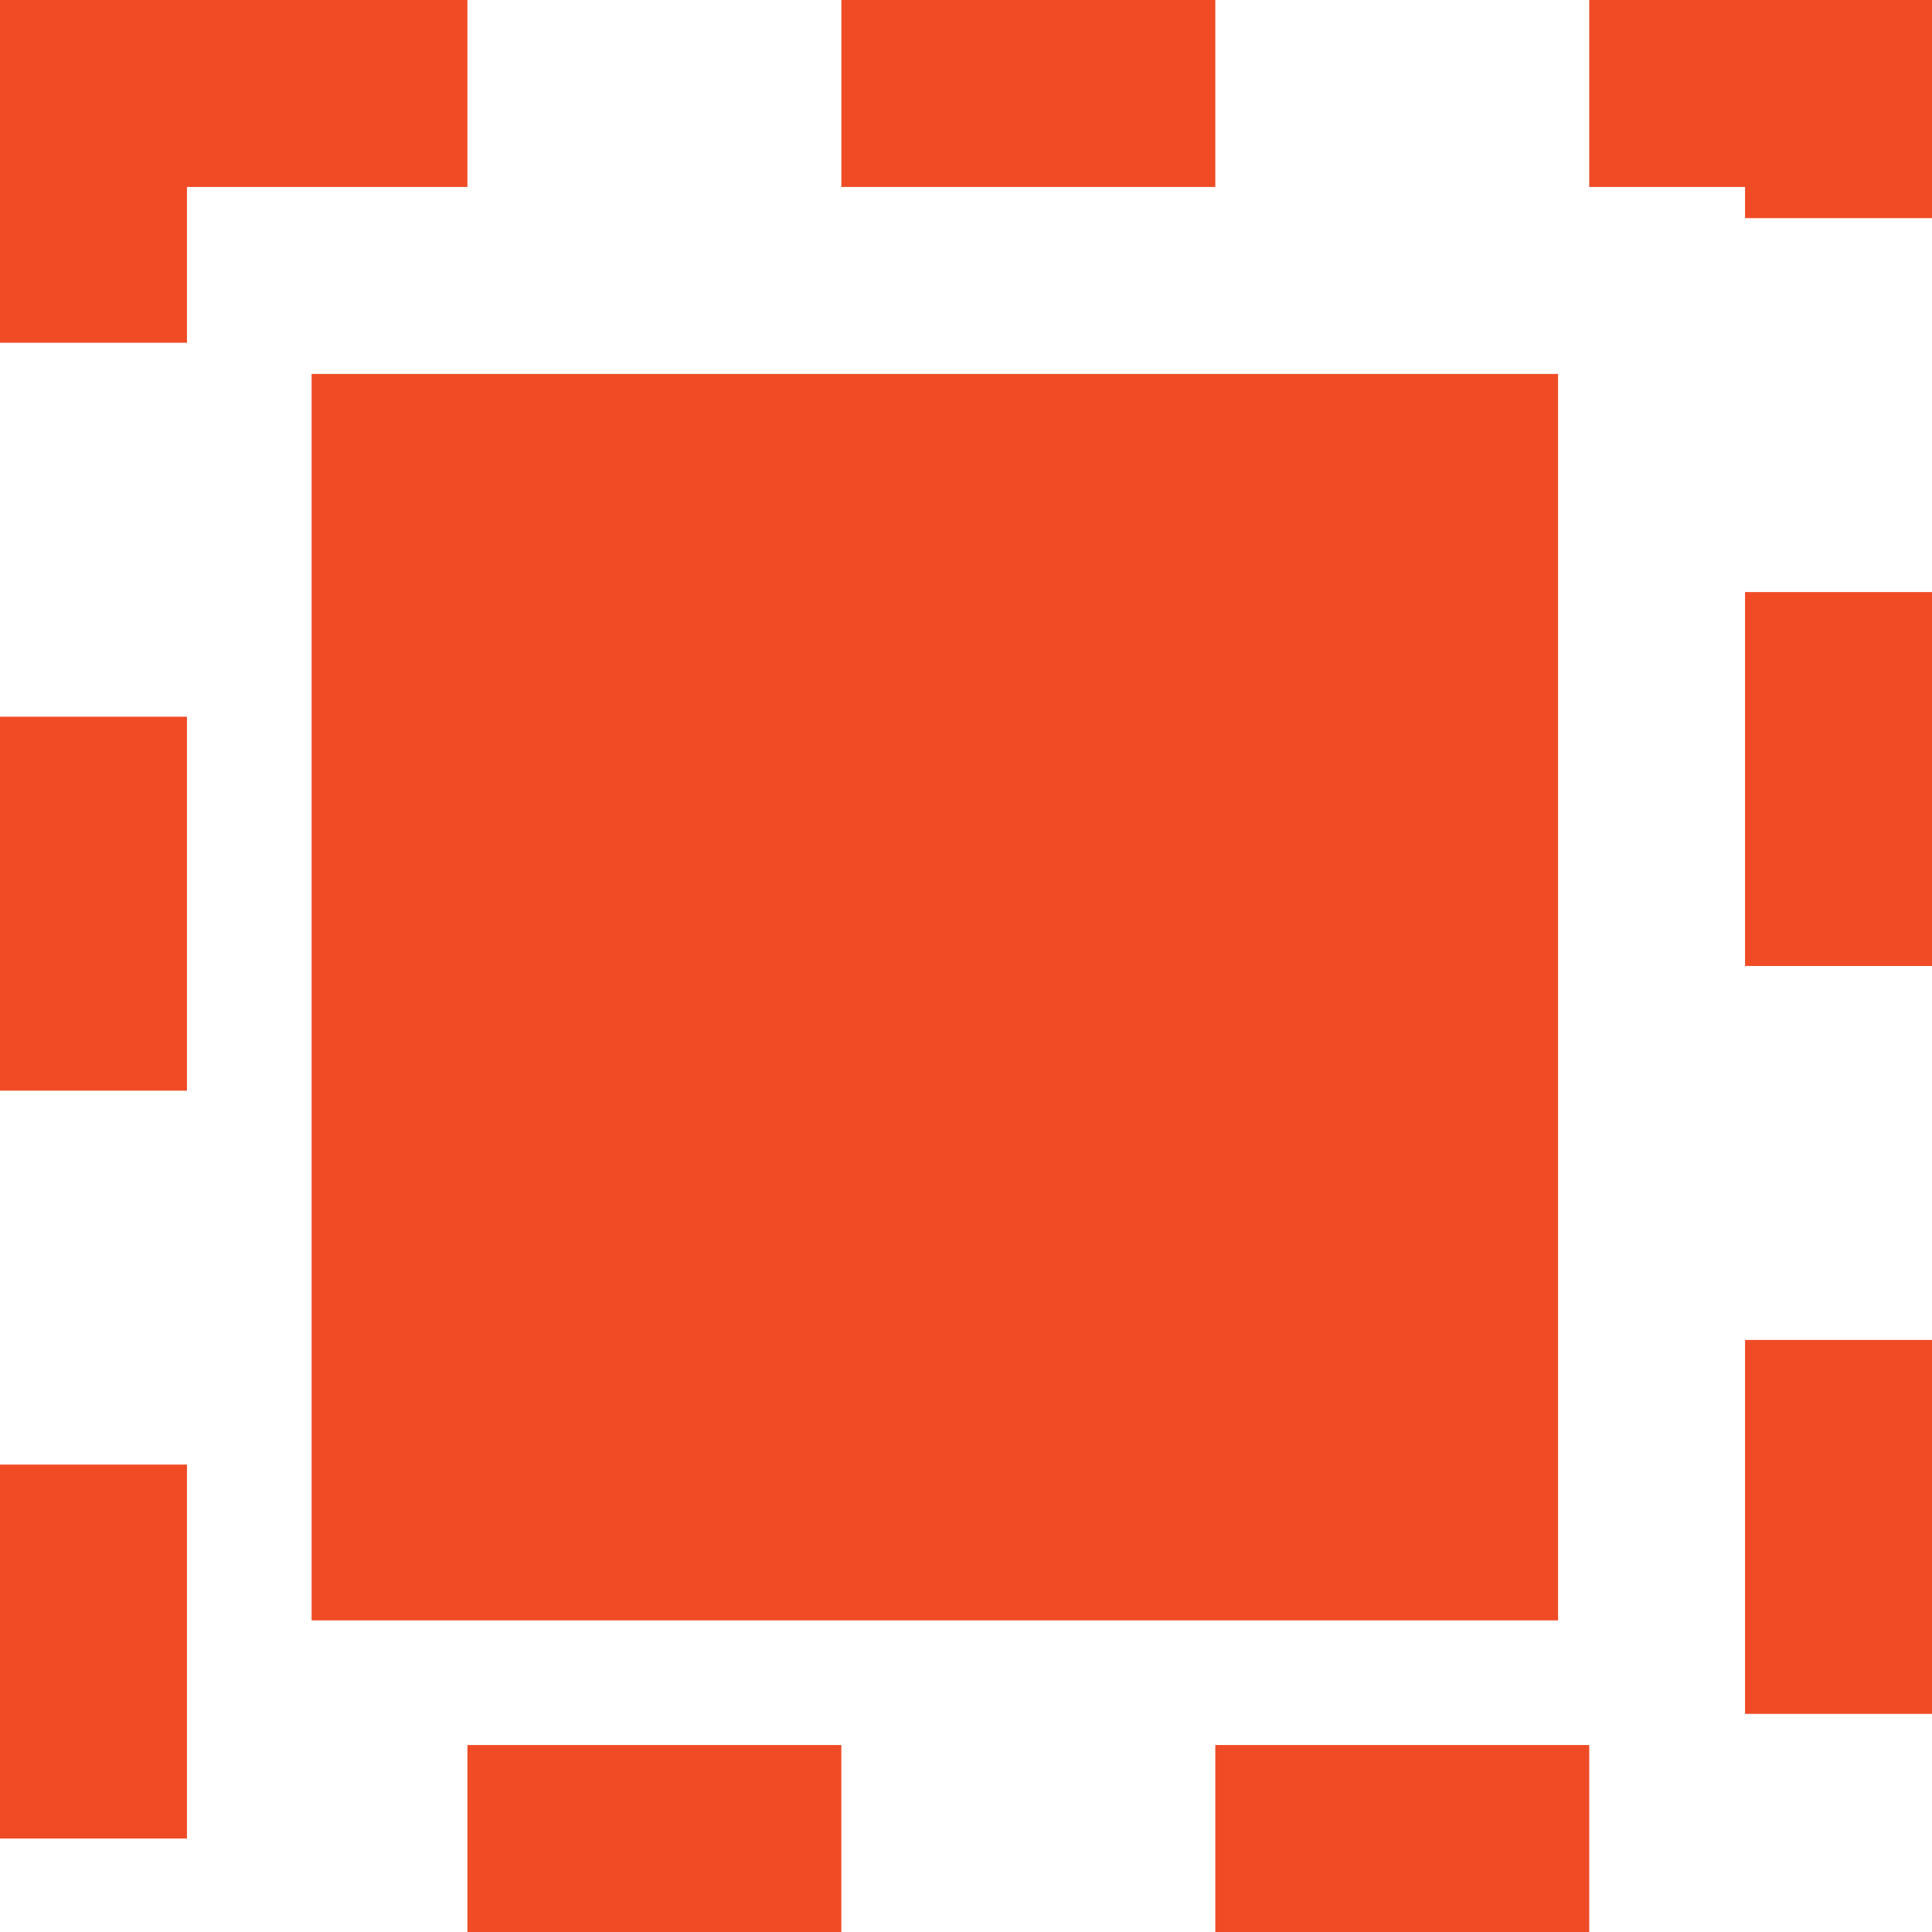 <?xml version="1.0" encoding="UTF-8"?>
<svg id="Layer_2" data-name="Layer 2" xmlns="http://www.w3.org/2000/svg" viewBox="0 0 31 31">
  <defs>
    <style>
      .cls-1 {
        fill: #ef4c26;
      }
    </style>
  </defs>
  <g id="Layer_1-2" data-name="Layer 1">
    <g>
      <rect class="cls-1" y="11.5" width="3" height="6"/>
      <polygon class="cls-1" points="7.5 0 0 0 0 5.5 3 5.5 3 3 7.5 3 7.5 0"/>
      <rect class="cls-1" y="23.5" width="3" height="6"/>
      <rect class="cls-1" x="13.5" width="6" height="3"/>
      <rect class="cls-1" x="7.5" y="28" width="6" height="3"/>
      <rect class="cls-1" x="28" y="21.5" width="3" height="6"/>
      <rect class="cls-1" x="28" y="9.5" width="3" height="6"/>
      <polygon class="cls-1" points="25.5 0 25.5 3 28 3 28 3.5 31 3.5 31 0 25.5 0"/>
      <rect class="cls-1" x="19.5" y="28" width="6" height="3"/>
      <rect class="cls-1" x="5" y="6" width="20" height="20"/>
    </g>
  </g>
</svg>
